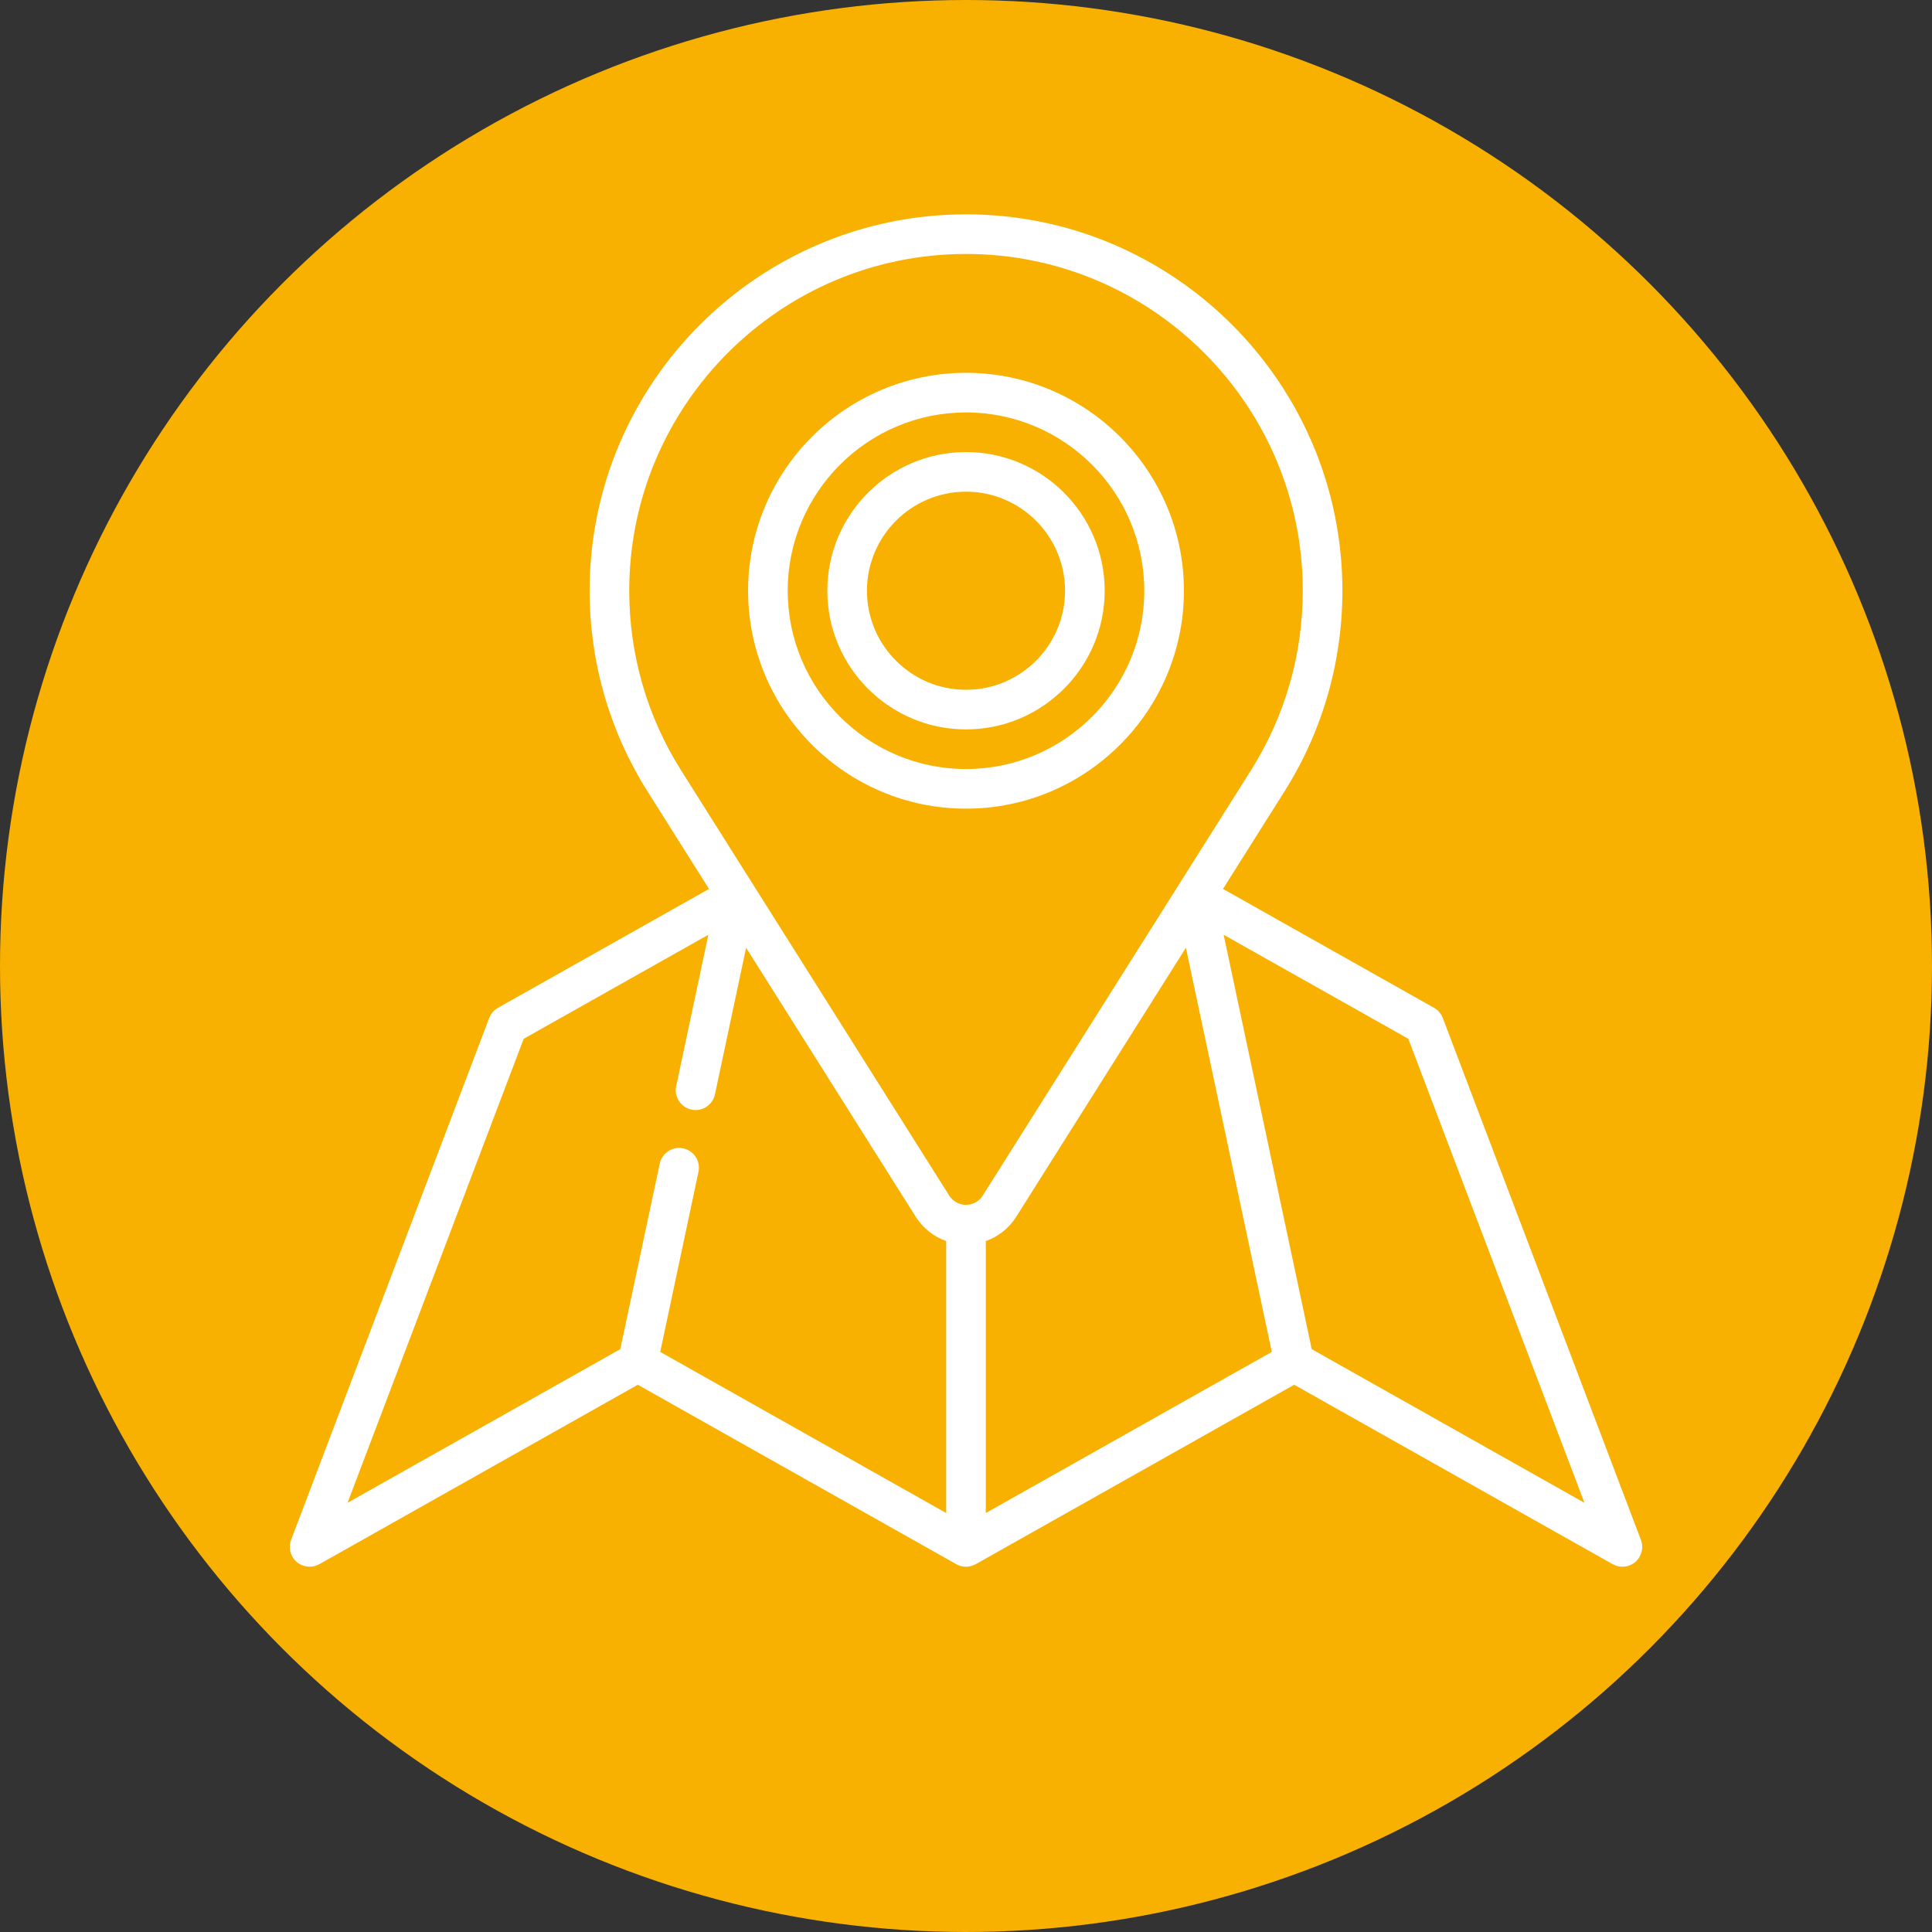 <svg xmlns="http://www.w3.org/2000/svg" version="1.1" xmlns:xlink="http://www.w3.org/1999/xlink" xmlns:svgjs="http://svgjs.com/svgjs" width="512" height="512" x="0" y="0" viewBox="0 0 512.001 512.001" style="enable-background:new 0 0 512 512" xml:space="preserve" class=""><rect x="0" y="0" width="512.001" height="512.001" fill="#333333" stroke="none"/><circle r="256" cx="256" cy="256" fill="#F9B101" shape="circle"></circle><g transform="matrix(0.7,0,0,0.7,76.8,56.8)"><g xmlns="http://www.w3.org/2000/svg"><path d="m511.512 501.838-75-197.57c-.623-1.641-1.802-3.011-3.33-3.872l-79.886-45.006 23.323-36.98c14.314-22.714 21.881-48.963 21.881-75.909 0-78.575-63.925-142.5-142.5-142.5s-142.5 63.925-142.5 142.5c0 26.953 7.57 53.203 21.892 75.911.383.609 23.317 36.98 23.317 36.98l-79.889 45.004c-1.529.861-2.708 2.231-3.331 3.872l-75 197.57c-1.121 2.952-.272 6.29 2.121 8.349 2.396 2.06 5.821 2.399 8.572.848l120.568-67.926 120.568 67.926c2.285 1.287 5.078 1.287 7.363 0l120.568-67.926 120.568 67.926c1.15.648 2.419.966 3.681.966 1.756 0 3.498-.615 4.892-1.813 2.395-2.06 3.243-5.398 2.122-8.35zm-248.011-113.126c4.692-1.656 8.76-4.846 11.521-9.217.381-.6 64.229-101.834 64.229-101.834l32.519 153.008-108.269 60.996zm-115.421-178.303c-12.809-20.31-19.579-43.792-19.579-67.909 0-70.304 57.196-127.5 127.5-127.5s127.5 57.196 127.5 127.5c0 24.112-6.768 47.596-19.569 67.909-1.001 1.587-99.823 158.299-101.547 161.006-.016.023-.03.047-.045.07-1.391 2.2-3.76 3.515-6.339 3.515-2.581 0-4.961-1.321-6.354-3.511-1.002-1.589-100.021-158.611-101.533-161.025-.011-.018-.023-.036-.034-.055zm-59.532 101.722 69.916-39.387-12.18 57.304c-.861 4.052 1.725 8.034 5.776 8.896.526.112 1.051.166 1.567.166 3.465 0 6.579-2.417 7.328-5.942l11.797-55.502 64.221 101.849c2.771 4.359 6.842 7.542 11.526 9.196v102.956l-108.267-60.997 14.487-68.159c.861-4.052-1.725-8.034-5.776-8.896-4.056-.866-8.035 1.726-8.896 5.776l-14.929 70.236-103.256 58.174zm298.335 117.497-33.343-156.885 69.913 39.388 66.687 175.67z" fill="#fff" data-original="#000000" class=""></path><path d="m338.501 142.5c0-45.49-37.01-82.5-82.5-82.5s-82.5 37.01-82.5 82.5 37.01 82.5 82.5 82.5 82.5-37.01 82.5-82.5zm-150 0c0-37.22 30.28-67.5 67.5-67.5s67.5 30.28 67.5 67.5-30.28 67.5-67.5 67.5-67.5-30.28-67.5-67.5z" fill="#fff" data-original="#000000" class=""></path><path d="m308.501 142.5c0-28.948-23.552-52.5-52.5-52.5s-52.5 23.552-52.5 52.5 23.552 52.5 52.5 52.5 52.5-23.552 52.5-52.5zm-90 0c0-20.678 16.822-37.5 37.5-37.5s37.5 16.822 37.5 37.5-16.822 37.5-37.5 37.5-37.5-16.822-37.5-37.5z" fill="#fff" data-original="#000000" class=""></path></g></g></svg>
